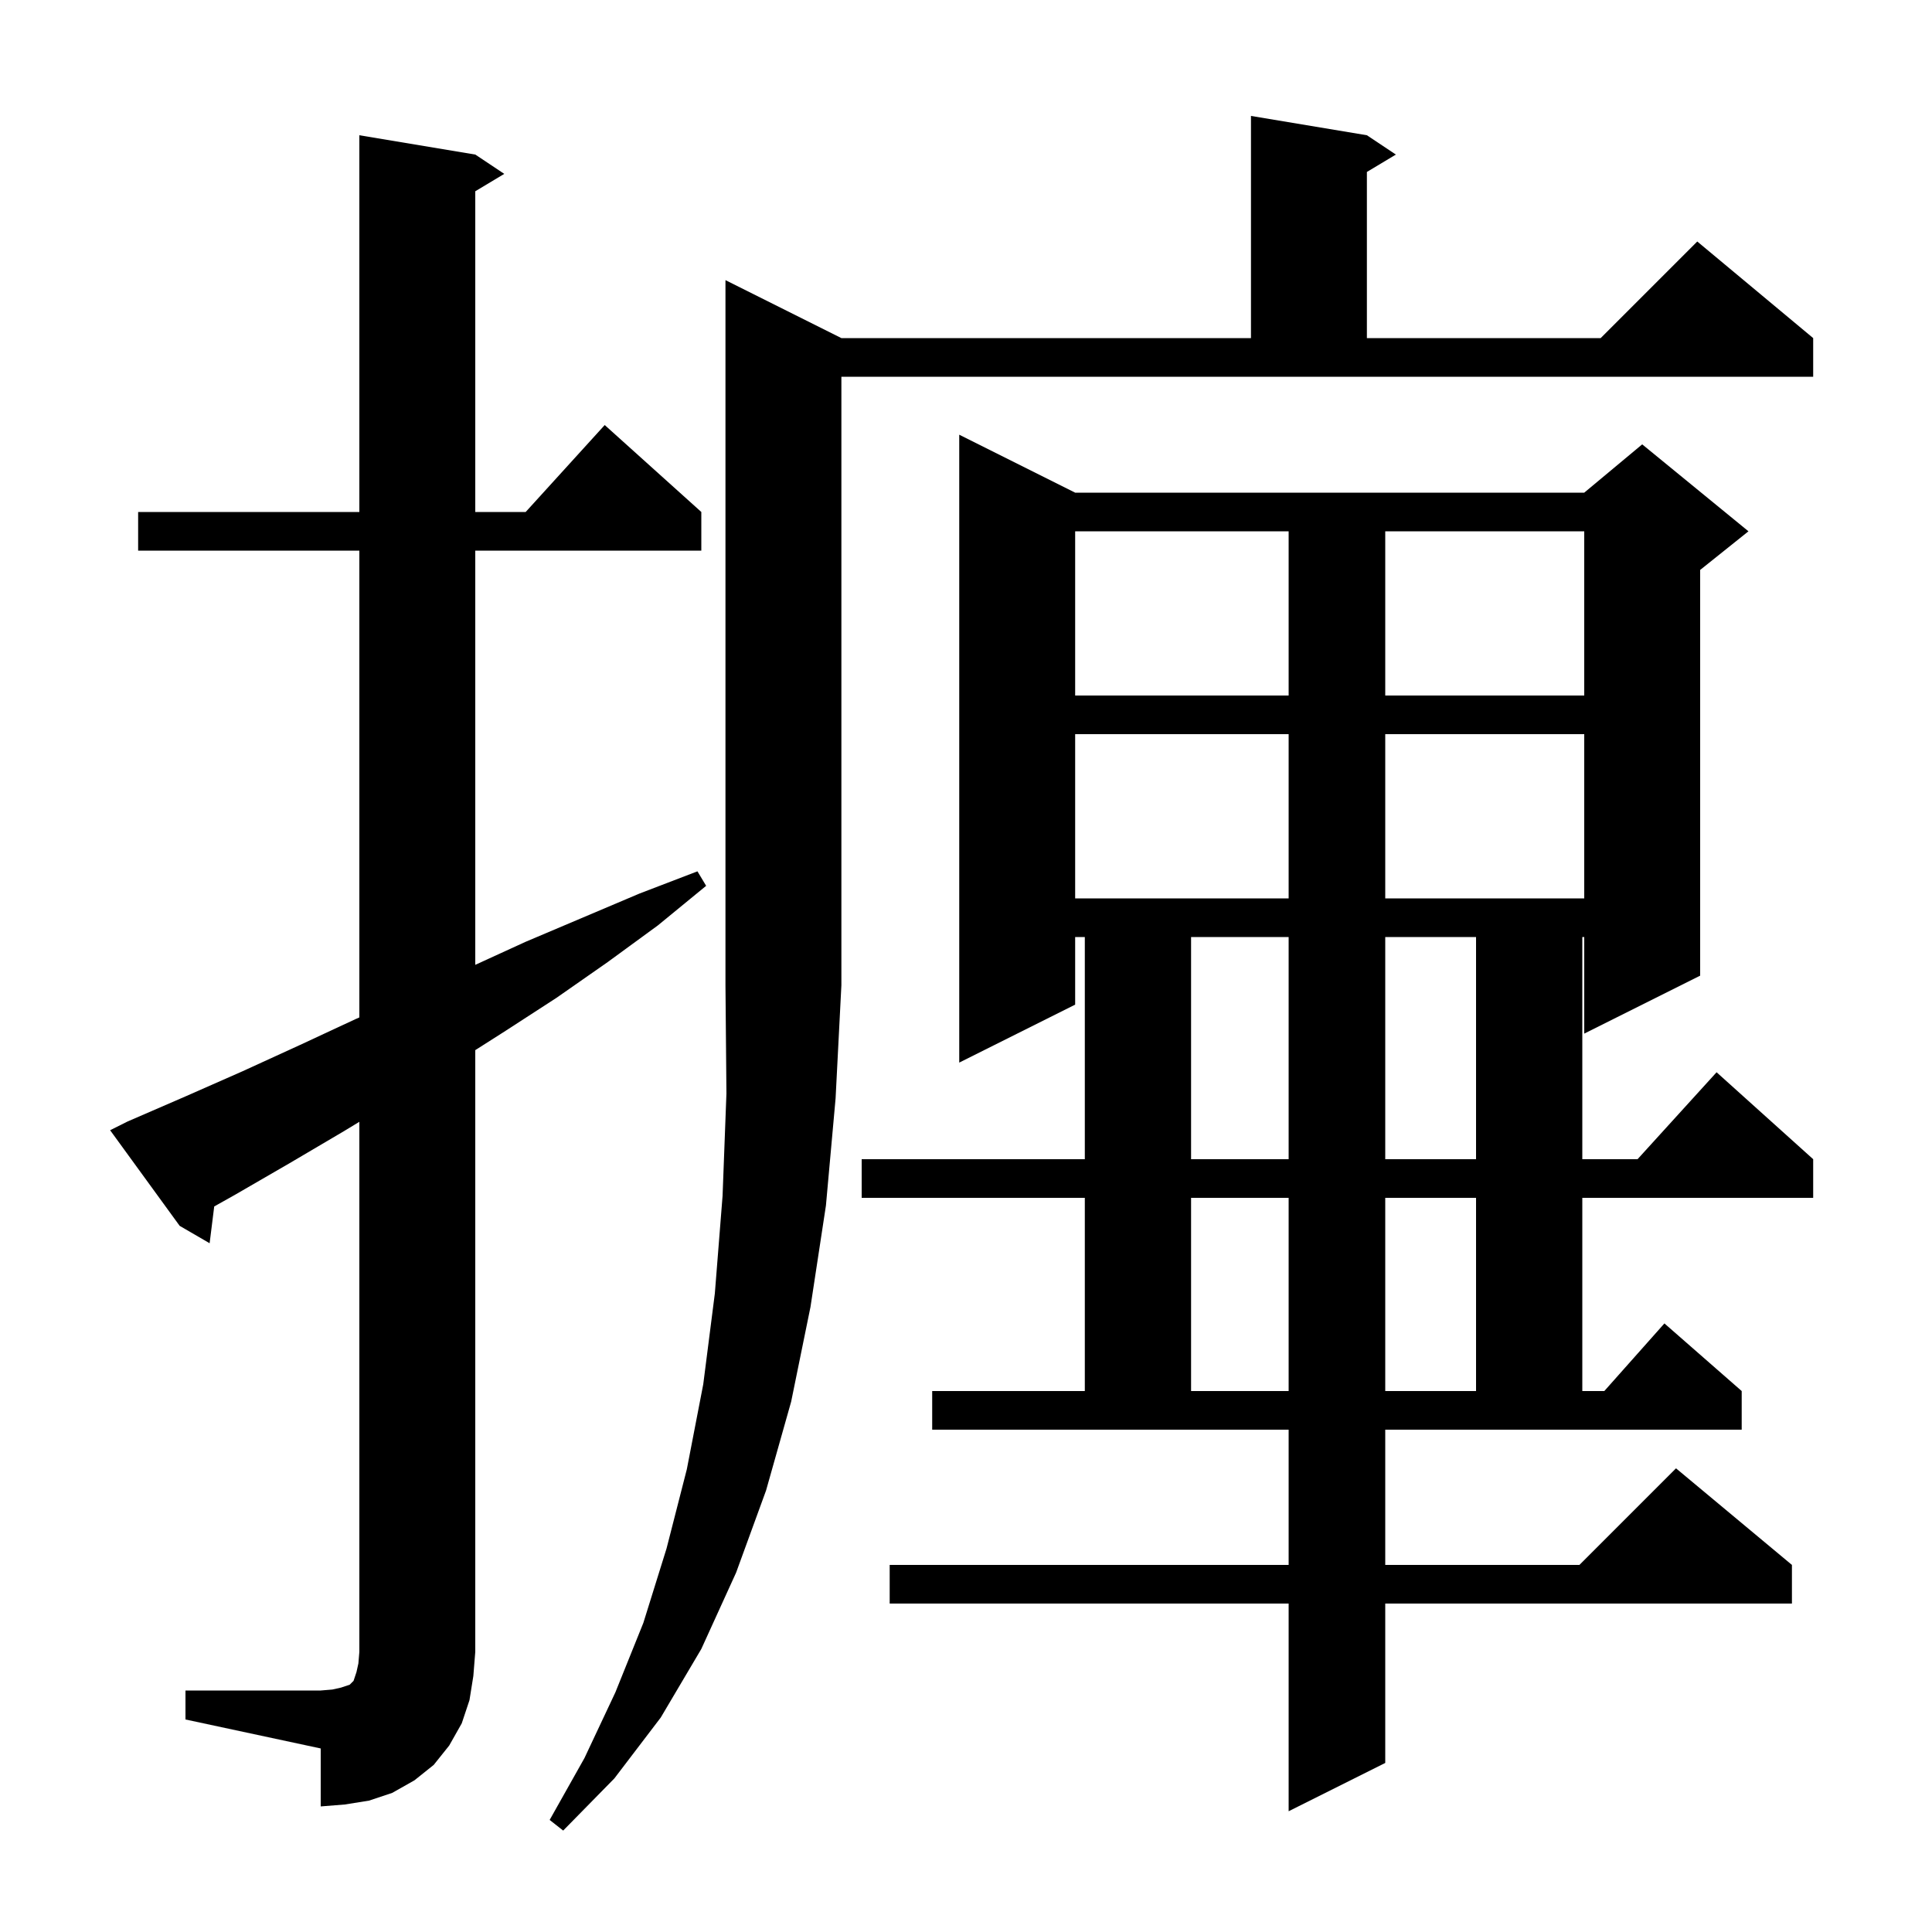 <svg xmlns="http://www.w3.org/2000/svg" xmlns:xlink="http://www.w3.org/1999/xlink" version="1.1" baseProfile="full" viewBox="0 0 200 200" width="200" height="200"><g fill="currentColor"><path d="M 87.1 35.0 L 129.5 35.0 L 129.5 12.0 L 141.5 14.0 L 144.5 16.0 L 141.5 17.8 L 141.5 35.0 L 165.7 35.0 L 175.7 25.0 L 187.7 35.0 L 187.7 39.0 L 87.1 39.0 L 87.1 102.0 L 86.5 113.7 L 85.5 124.8 L 83.9 135.3 L 81.9 145.1 L 79.3 154.3 L 76.2 162.8 L 72.6 170.7 L 68.4 177.8 L 63.6 184.1 L 58.3 189.5 L 56.9 188.4 L 60.5 182.0 L 63.7 175.2 L 66.6 168.0 L 69.0 160.3 L 71.1 152.1 L 72.8 143.3 L 74.0 133.9 L 74.8 123.8 L 75.2 113.2 L 75.1 102.0 L 75.1 29.0 Z M 143.4 162.0 L 163.5 162.0 L 173.5 152.0 L 185.5 162.0 L 185.5 166.0 L 143.4 166.0 L 143.4 182.5 L 133.4 187.5 L 133.4 166.0 L 92.1 166.0 L 92.1 162.0 L 133.4 162.0 L 133.4 148.0 L 96.5 148.0 L 96.5 144.0 L 112.3 144.0 L 112.3 124.0 L 89.2 124.0 L 89.2 120.0 L 112.3 120.0 L 112.3 97.0 L 111.3 97.0 L 111.3 104.0 L 99.3 110.0 L 99.3 45.0 L 111.3 51.0 L 164.0 51.0 L 170.0 46.0 L 181.0 55.0 L 176.0 59.0 L 176.0 101.0 L 164.0 107.0 L 164.0 97.0 L 163.8 97.0 L 163.8 120.0 L 169.518 120.0 L 177.7 111.0 L 187.7 120.0 L 187.7 124.0 L 163.8 124.0 L 163.8 144.0 L 166.078 144.0 L 172.3 137.0 L 180.3 144.0 L 180.3 148.0 L 143.4 148.0 Z M 19.2 175.0 L 33.2 175.0 L 34.4 174.9 L 35.3 174.7 L 36.2 174.4 L 36.6 174.0 L 36.9 173.1 L 37.1 172.2 L 37.2 171.0 L 37.2 116.129 L 35.6 117.1 L 30.0 120.4 L 24.3 123.7 L 22.176 124.892 L 21.7 128.7 L 18.6 126.9 L 11.4 117.0 L 13.2 116.1 L 19.2 113.5 L 25.1 110.9 L 31.0 108.2 L 36.8 105.5 L 37.2 105.324 L 37.2 57.0 L 14.3 57.0 L 14.3 53.0 L 37.2 53.0 L 37.2 14.0 L 49.2 16.0 L 52.2 18.0 L 49.2 19.8 L 49.2 53.0 L 54.418 53.0 L 62.6 44.0 L 72.6 53.0 L 72.6 57.0 L 49.2 57.0 L 49.2 99.88 L 54.4 97.5 L 66.2 92.5 L 72.2 90.2 L 73.1 91.7 L 68.1 95.8 L 62.9 99.6 L 57.6 103.3 L 52.2 106.8 L 49.2 108.709 L 49.2 171.0 L 49.0 173.5 L 48.6 176.0 L 47.8 178.4 L 46.5 180.7 L 44.9 182.7 L 42.9 184.3 L 40.6 185.6 L 38.2 186.4 L 35.7 186.8 L 33.2 187.0 L 33.2 181.0 L 19.2 178.0 Z M 123.3 124.0 L 123.3 144.0 L 133.4 144.0 L 133.4 124.0 Z M 143.4 124.0 L 143.4 144.0 L 152.8 144.0 L 152.8 124.0 Z M 123.3 97.0 L 123.3 120.0 L 133.4 120.0 L 133.4 97.0 Z M 143.4 97.0 L 143.4 120.0 L 152.8 120.0 L 152.8 97.0 Z M 111.3 76.0 L 111.3 93.0 L 133.4 93.0 L 133.4 76.0 Z M 143.4 76.0 L 143.4 93.0 L 164.0 93.0 L 164.0 76.0 Z M 111.3 55.0 L 111.3 72.0 L 133.4 72.0 L 133.4 55.0 Z M 143.4 55.0 L 143.4 72.0 L 164.0 72.0 L 164.0 55.0 Z "/></g></svg>